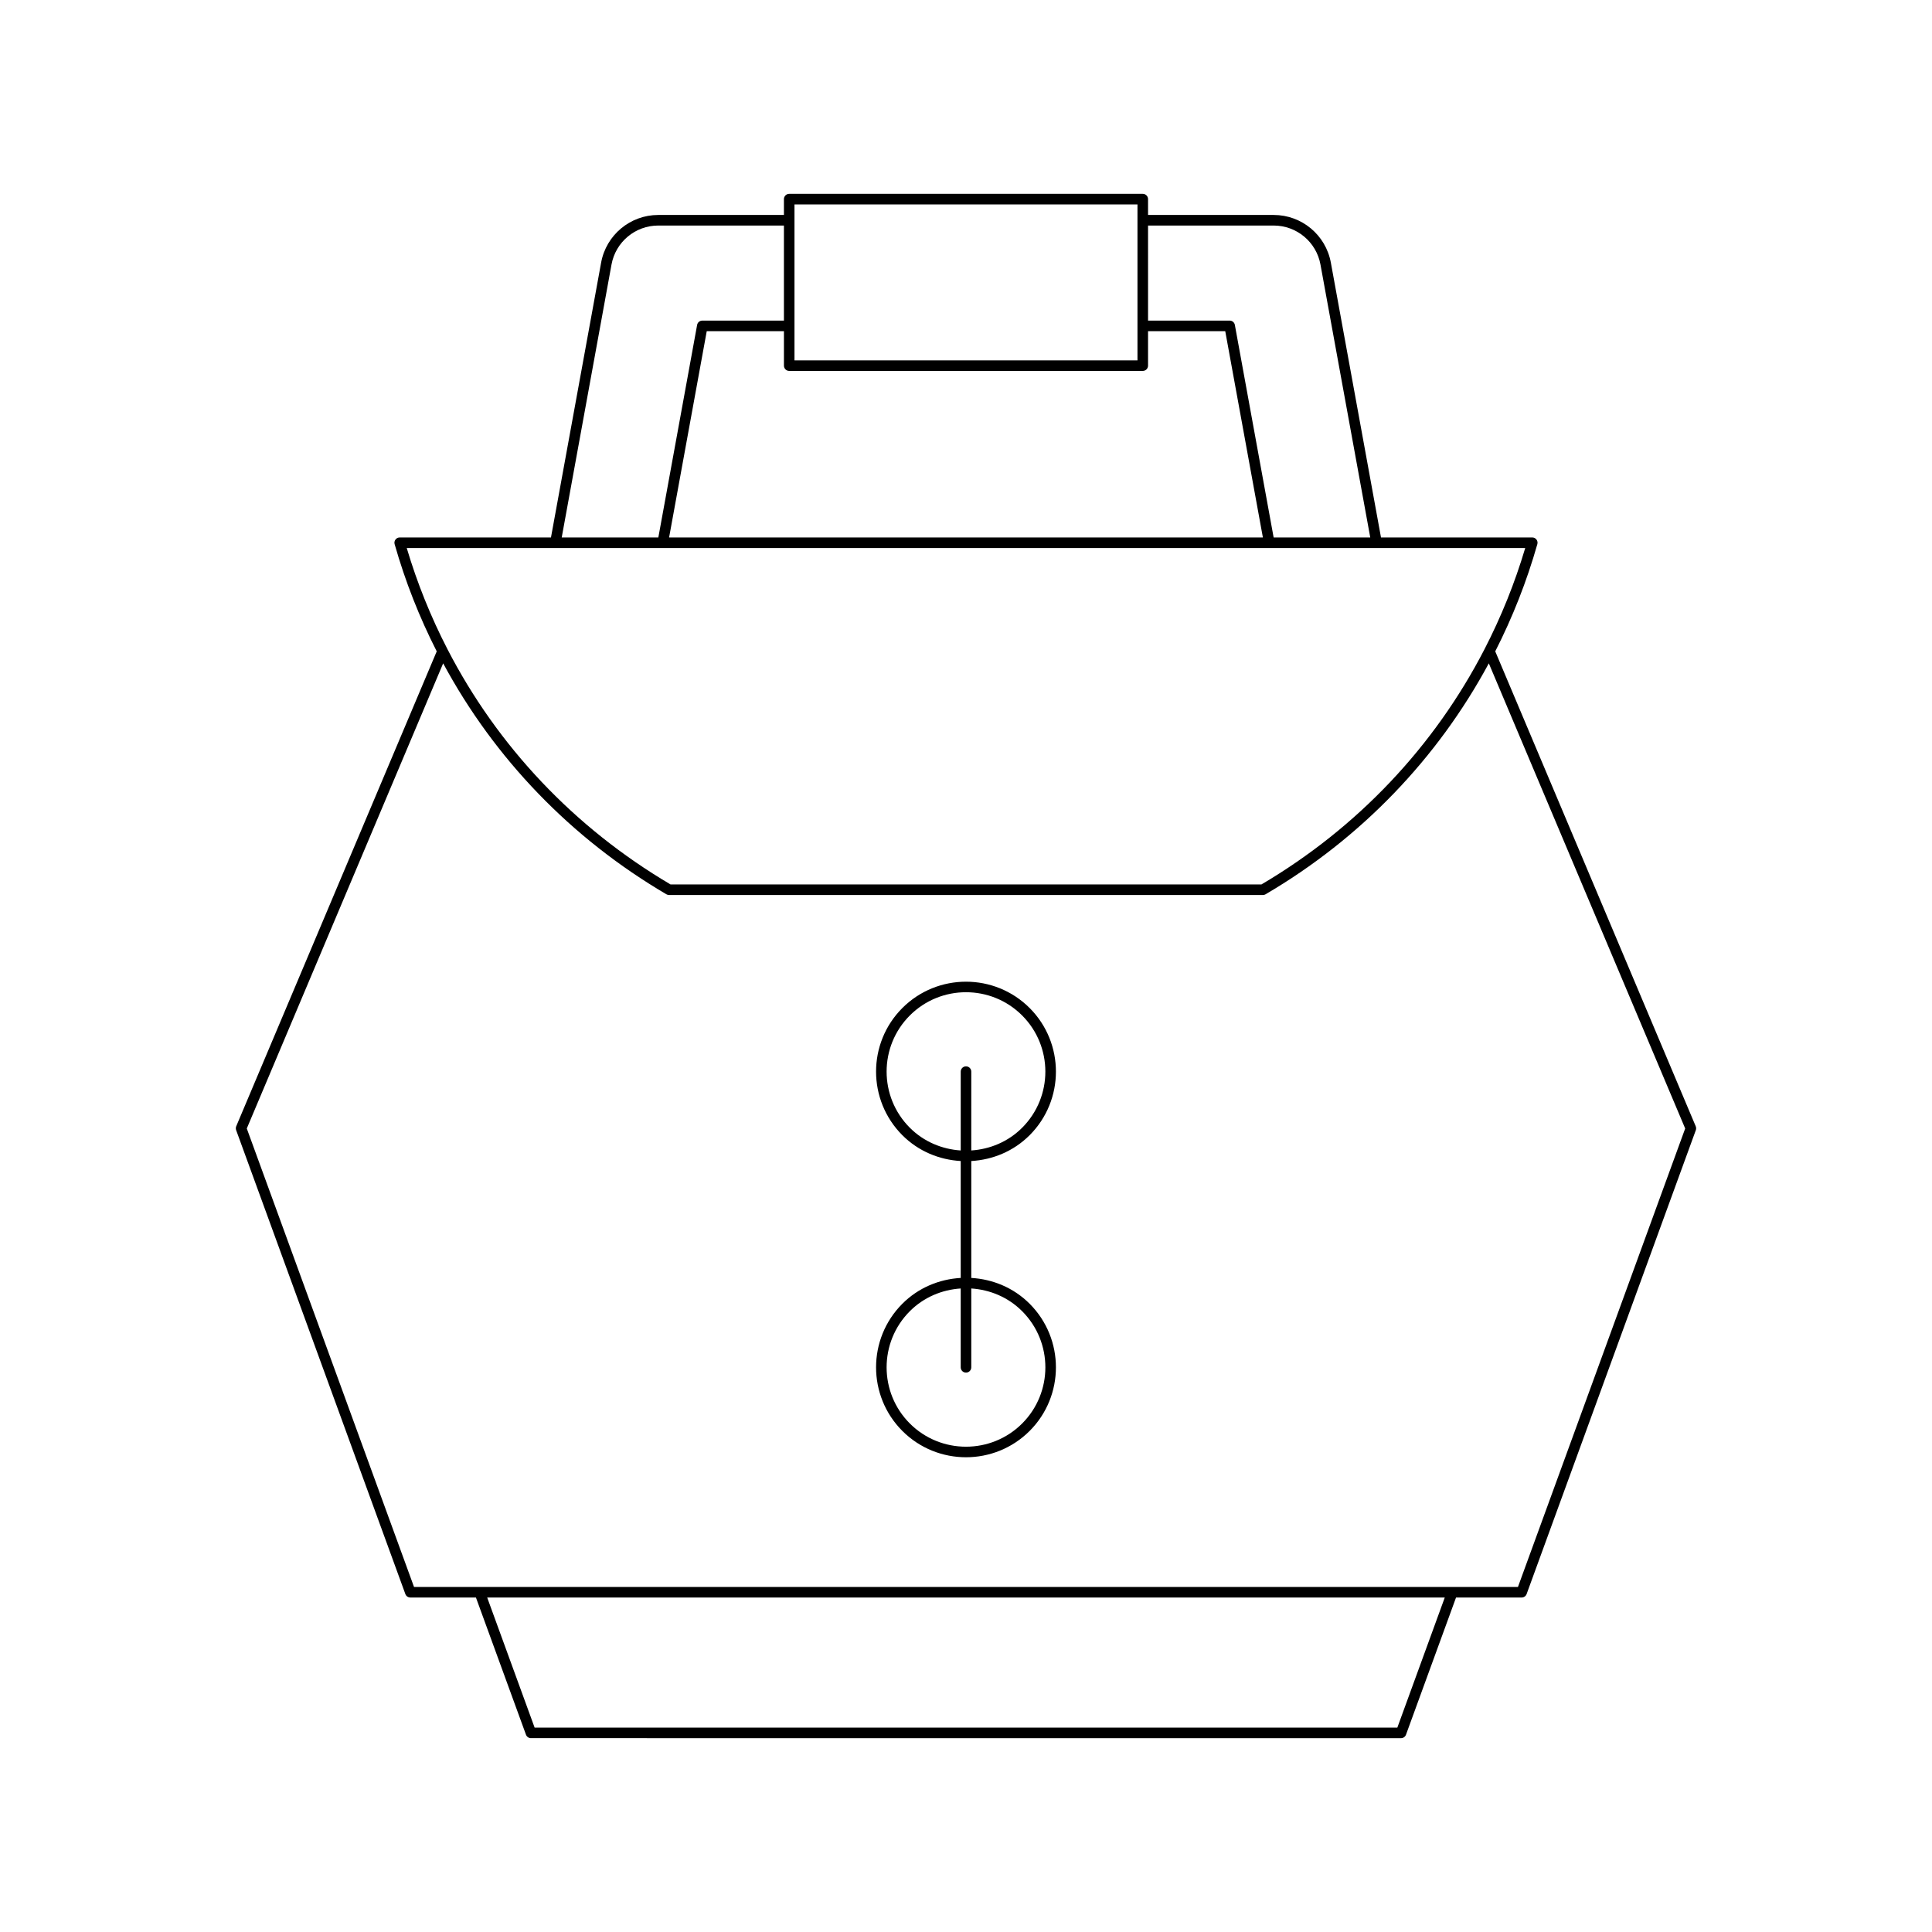 <?xml version="1.0" encoding="UTF-8"?>
<!-- Uploaded to: SVG Repo, www.svgrepo.com, Generator: SVG Repo Mixer Tools -->
<svg fill="#000000" width="800px" height="800px" version="1.1" viewBox="144 144 512 512" xmlns="http://www.w3.org/2000/svg">
 <g>
  <path d="m206.58 443.5 44.844 122.94c0.203 0.551 0.727 0.918 1.316 0.918h17.387l13.262 36.352c0.203 0.551 0.727 0.918 1.316 0.918l230.58 0.004c0.59 0 1.113-0.367 1.316-0.918l13.262-36.352h17.387c0.59 0 1.113-0.367 1.316-0.918l44.844-122.94c0.121-0.332 0.109-0.699-0.027-1.027l-53.129-125.86c4.59-9.012 8.34-18.508 11.156-28.406 0.121-0.422 0.039-0.875-0.23-1.223-0.262-0.352-0.68-0.559-1.113-0.559h-40.09l-13.289-72.832c-1.34-7.312-7.707-12.629-15.148-12.629h-33.297v-4.199c0-0.77-0.629-1.398-1.398-1.398h-93.699c-0.77 0-1.398 0.629-1.398 1.398v4.199h-33.297c-7.441 0-13.809 5.312-15.148 12.629l-13.289 72.832h-40.09c-0.438 0-0.852 0.207-1.113 0.559-0.27 0.352-0.352 0.805-0.23 1.223 2.816 9.898 6.566 19.398 11.156 28.406l-53.133 125.85c-0.133 0.328-0.145 0.695-0.023 1.027zm307.73 158.33h-228.63l-12.57-34.473h253.77zm-66.066-398.06h33.297c6.09 0 11.301 4.348 12.395 10.332l13.195 72.328h-25.605l-10.277-56.324c-0.121-0.668-0.699-1.148-1.379-1.148h-21.625zm-93.699-5.598h90.898v41.328h-90.898zm-1.398 44.129h93.699c0.77 0 1.398-0.629 1.398-1.398v-9.141h20.457l9.977 54.672h-157.36l9.977-54.672h20.457v9.141c0 0.77 0.629 1.398 1.398 1.398zm-47.09-28.199c1.094-5.984 6.305-10.332 12.395-10.332h33.297v25.191h-21.625c-0.68 0-1.258 0.48-1.379 1.148l-10.277 56.324h-25.605zm-54.266 75.129h296.41c-2.769 9.312-6.383 18.258-10.762 26.754-0.012 0.027-0.027 0.047-0.035 0.074-13.266 25.703-33.586 47.277-59.109 62.328h-156.6c-25.523-15.051-45.844-36.625-59.109-62.332-0.012-0.027-0.023-0.047-0.035-0.074-4.379-8.492-7.992-17.438-10.762-26.75zm9.652 30.562c13.574 25.191 33.848 46.352 59.164 61.203 0.219 0.125 0.461 0.191 0.711 0.191h157.36c0.25 0 0.492-0.066 0.711-0.191 25.312-14.848 45.586-36.012 59.164-61.203l52.039 123.27-44.32 121.5h-292.55l-44.32-121.5z"/>
  <path d="m383.14 489.5c-9.297 9.297-9.297 24.418 0 33.719 4.648 4.648 10.754 6.969 16.859 6.969s12.211-2.324 16.859-6.969c9.297-9.297 9.297-24.418 0-33.719-4.289-4.289-9.832-6.508-15.461-6.836v-30.98c5.629-0.328 11.168-2.547 15.461-6.836 9.297-9.297 9.297-24.418 0-33.719-9.293-9.293-24.426-9.293-33.719 0-9.297 9.297-9.297 24.418 0 33.719 4.289 4.289 9.832 6.508 15.461 6.836v30.98c-5.633 0.328-11.172 2.547-15.461 6.836zm1.977-46.633c-8.207-8.207-8.207-21.555 0-29.762 4.102-4.102 9.488-6.156 14.879-6.156s10.781 2.055 14.879 6.156c8.207 8.207 8.207 21.555 0 29.762-3.742 3.742-8.566 5.691-13.48 6.016l0.004-20.895c0-0.77-0.629-1.398-1.398-1.398s-1.398 0.629-1.398 1.398v20.898c-4.914-0.328-9.738-2.273-13.484-6.019zm14.883 64.891c0.77 0 1.398-0.629 1.398-1.398v-20.902c4.914 0.328 9.738 2.277 13.48 6.023 8.207 8.207 8.207 21.555 0 29.762-8.199 8.199-21.562 8.199-29.762 0-8.207-8.207-8.207-21.555 0-29.762 3.742-3.742 8.566-5.695 13.48-6.023v20.902c0 0.77 0.629 1.398 1.402 1.398z"/>
 </g>
</svg>